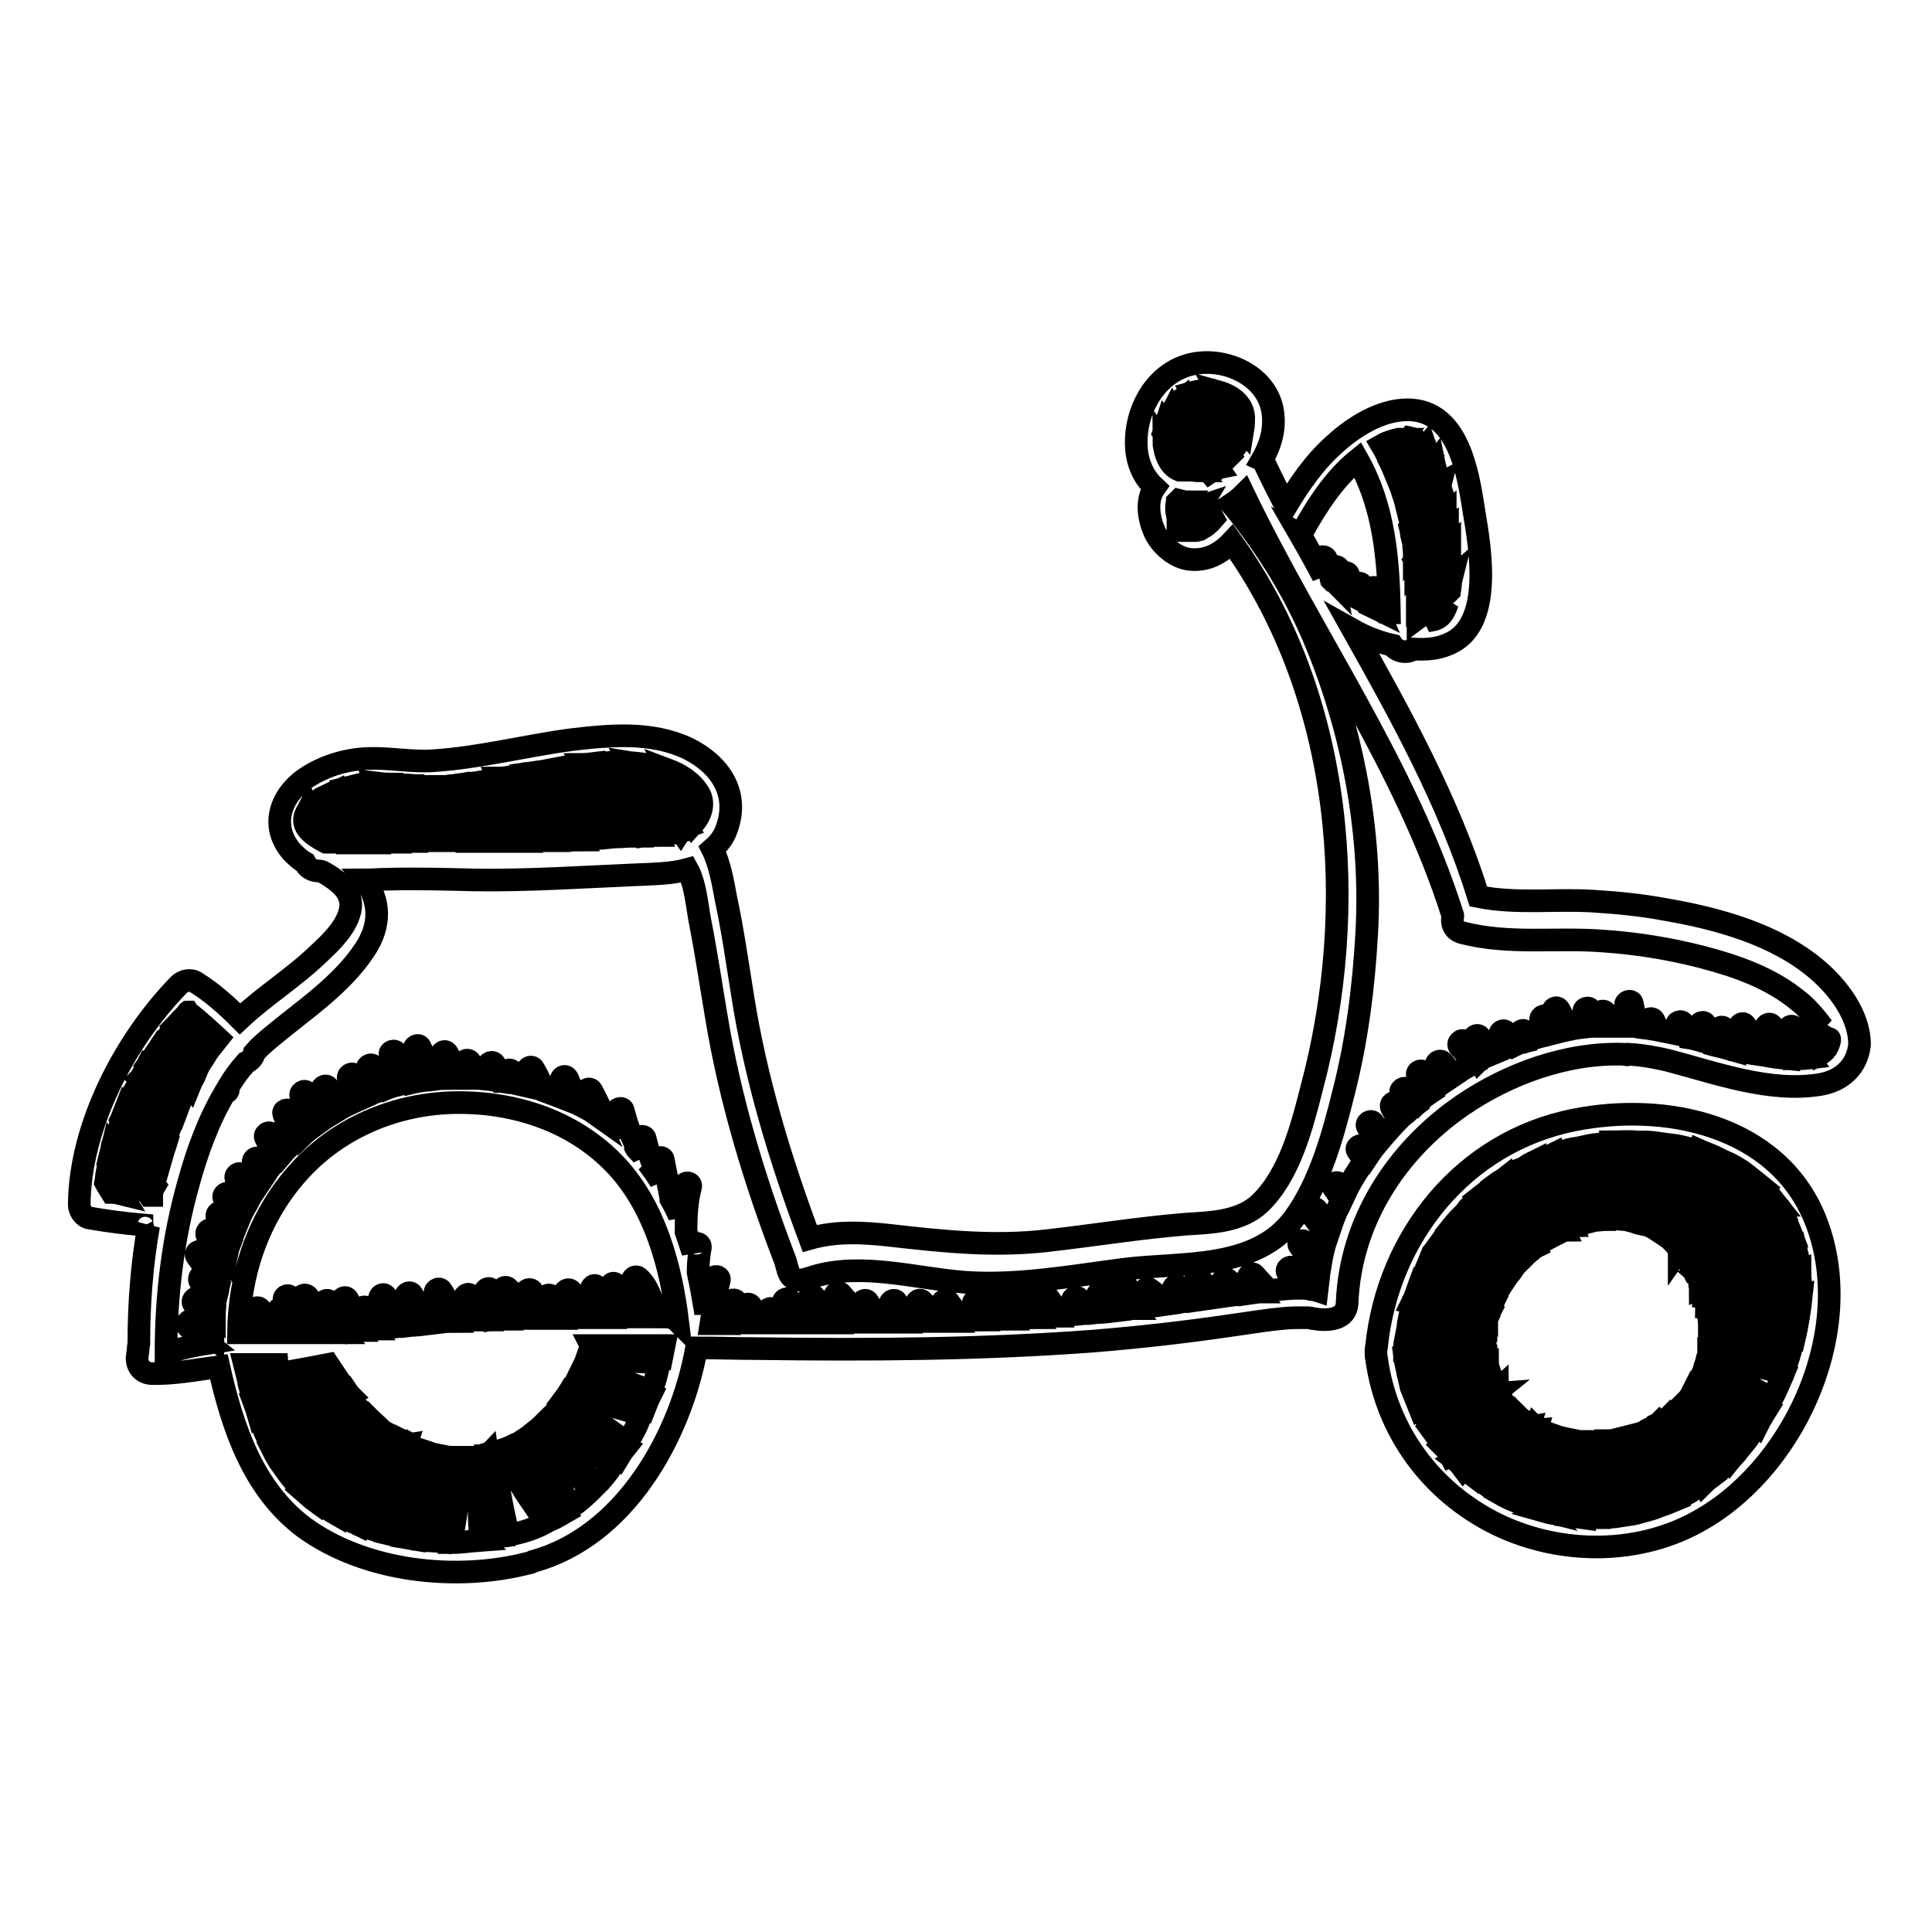<?xml version="1.0" encoding="utf-8"?>
<!-- Svg Vector Icons : http://www.onlinewebfonts.com/icon -->
<!DOCTYPE svg PUBLIC "-//W3C//DTD SVG 1.1//EN" "http://www.w3.org/Graphics/SVG/1.1/DTD/svg11.dtd">
<svg version="1.1" xmlns="http://www.w3.org/2000/svg" xmlns:xlink="http://www.w3.org/1999/xlink" x="0px" y="0px" viewBox="0 0 256 256" enable-background="new 0 0 256 256" xml:space="preserve">
<g><g><g><g><path stroke-width="3" fill-opacity="0" stroke="#000000"  d="M240.8,128.5c-5.5-4.7-13.2-6.8-20.2-8c-3.2-0.6-6.4-0.9-9.6-1.1c-5.1-0.3-10.1,0.4-15.1-0.6c-3.9-12.5-10.2-23.9-16.6-35.3c1.6,0.9,3.4,1.6,5.2,2c0.6,0.9,2,1.1,2.8,0.5c1.6,0.1,3.1,0,4.5-0.6c6.2-2.4,4.3-12.9,3.5-17.7c-0.8-5.2-2.1-13.4-8.8-13.4c-3.6,0-7.2,2.3-9.7,4.6c-2.6,2.3-4.6,5.2-6.4,8.2c-1-1.9-1.9-3.7-2.8-5.6c-0.1-0.2-0.2-0.4-0.4-0.5c1.1-1.9,1.7-3.9,1.5-6c-0.5-5.7-7.7-8.4-12.4-6.2c-4,1.8-6.1,6.6-5.7,10.8c0.2,2.1,1.1,3.8,2.4,5c0,0,0,0,0,0c-1.2,1.7-0.8,4.1,0,5.9c0.8,1.7,2.6,3.3,4.5,3.6c2.3,0.3,4.2-0.7,5.7-2.3c14.8,20.6,17,48.4,10.6,72.4c-1.3,5.1-2.9,11.4-6.8,15.2c-2.6,2.5-6.5,2.6-9.8,2.8c-6.2,0.5-12.3,1.5-18.5,2.2c-7,0.8-13.7,0.1-20.7-0.7c-3.6-0.4-7.2-0.6-10.7,0.4c-3.9-10.4-7.2-21.3-8.9-32.2c-0.7-4.3-1.3-8.6-2.2-12.8c-0.4-2.1-0.8-4.6-1.8-6.6c0.8-0.7,1.5-1.5,1.9-2.7c1.7-4.7-0.9-8.5-5.1-10.6c-4.8-2.3-10.3-1.8-15.4-1.2c-6.1,0.8-12.2,2.4-18.4,2.8c-2.8,0.2-5.7-0.4-8.6-0.3c-2.8,0.1-5.5,0.9-7.8,2.3c-3.8,2.3-5.4,6.6-2.3,10.1c0.5,0.5,1,1,1.7,1.4c0.3,0.6,0.8,1,1.6,1.1c0.2,0,0.5,0,0.7,0.1c0.1,0,0.1,0.1,0.2,0.1c1.9,1.1,4,2.6,3.5,5c-0.5,2.3-2.5,4.2-4.1,5.7c-3.3,3.2-7.2,5.6-10.5,8.7c-1.8-1.8-3.7-3.5-5.8-4.8c-0.7-0.5-1.7-0.3-2.3,0.3c-7.2,7.4-13.1,18.7-13.2,29.1c0,0.8,0.6,1.7,1.4,1.8c2.3,0.4,4.6,0.7,6.9,0.9c0,0.1,0.1,0.1,0.1,0.2c0.2,0.4,0.7,0.2,0.8-0.1h0c-0.9,5.1-1.3,10.3-1.3,15.4c0,0.1,0,0.1,0,0.2c-0.1,0.5-0.1,1.1-0.2,1.6c-0.2,1.2,0.5,2.3,1.8,2.4c3,0.1,6-0.5,9-0.9c1.8,8,4.5,16.2,11.3,21.3c8.1,5.9,20.2,7.2,29.8,4.7c0.2,0,0.3-0.1,0.5-0.2c12.2-3.3,19.6-16.6,21.7-28.3c2.8,0,5.5,0.1,8.3,0.1c14.8,0.2,29.6,0.1,44.3-1c6.1-0.5,12.3-1.2,18.4-2.1c2.2-0.3,4.5-0.7,6.7-0.9c1-0.1,2-0.1,2.9-0.1c0.3,0,0.7,0,1,0.1c0.1,0,4.4,1,4.6-2c0.4-10.8,6.5-20.2,15.2-26.2c6.1-4.2,14-7.1,21.6-6.8c0.2,0.1,0.4,0.1,0.6,0c1.7,0.1,3.4,0.4,5.1,0.8c6.5,1.7,13.5,4.3,20.2,3.2c2.9-0.5,4.9-2.4,5.2-5.3C246.4,134.5,243.5,130.8,240.8,128.5z M190.3,82c-0.4,0.2-0.9,0.2-1.3,0.3c1-0.8,1.9-1.5,2.8-2.4C191.5,80.8,191.1,81.7,190.3,82z M192.1,78.3c-1.3,1.3-2.7,2.5-4.2,3.6c0-0.3,0-0.7,0-1c0.8-0.8,1.6-1.6,2.5-2.4c0.6-0.6,1.2-1.2,1.9-1.8C192.2,77.1,192.2,77.7,192.1,78.3z M192.2,75.5c-0.7,0.5-1.3,1.2-2,1.7c-0.8,0.7-1.6,1.5-2.4,2.3c0-0.3,0-0.6,0-0.8c1.2-1.2,2.3-2.4,3.6-3.4c0.2-0.2,0.5-0.4,0.7-0.6C192.2,75,192.2,75.2,192.2,75.5z M192.1,73.5c-0.4,0.4-0.9,0.8-1.3,1.2c-1,0.9-2,1.9-3,2.8c0-0.3,0-0.6,0-0.9c1.3-1.5,2.8-2.9,4.3-4.2C192.1,72.7,192.1,73.1,192.1,73.5z M191.9,71.2c-1.5,1.3-3,2.6-4.3,4c0-0.3,0-0.6-0.1-0.8c0,0,0,0,0.1-0.1c1.2-1.4,2.6-2.9,4.2-4.1C191.8,70.6,191.9,70.9,191.9,71.2z M191.6,69.2c-1.5,1.2-2.9,2.6-4.2,4c0-0.3-0.1-0.7-0.1-1c1.4-1.2,2.8-2.5,4.2-3.8C191.5,68.7,191.6,69,191.6,69.2z M191.3,67.4c-1.4,1.2-2.8,2.5-4.2,3.8c-0.1-0.4-0.1-0.8-0.2-1.2c1.4-1.2,2.8-2.5,4.2-3.7C191.2,66.6,191.3,67,191.3,67.4z M191,65.1c-1.4,1.2-2.8,2.5-4.2,3.7c-0.1-0.4-0.2-0.9-0.3-1.3c0.2,0.1,0.4,0.1,0.6-0.1c0.7-0.7,1.4-1.4,2.2-2.1c0.4-0.4,1-1,1.6-1.3C190.8,64.4,190.9,64.8,191,65.1z M190.5,63.2c-0.5,0.3-1,0.7-1.4,1.1c-1,0.8-1.9,1.7-2.7,2.6c0,0,0,0,0,0.1c-0.1-0.5-0.3-1-0.4-1.4c1.4-1.4,2.7-2.8,4-4.3C190.1,61.8,190.3,62.5,190.5,63.2z M189.5,60.3c-1.3,1.4-2.6,2.8-3.9,4.2c-0.1-0.3-0.2-0.6-0.3-0.9c1.2-1.4,2.4-2.8,3.6-4.3C189,59.6,189.2,59.9,189.5,60.3z M186.8,58c0.5,0.1,0.9,0.3,1.3,0.6l-3.3,3.9c-0.2-0.5-0.4-0.9-0.6-1.3C185,60.1,185.9,59,186.8,58z M185.3,58.2c0,0,0.1,0,0.2,0c-0.6,0.7-1.1,1.4-1.7,2.1c-0.2-0.4-0.4-0.8-0.7-1.3C183.8,58.6,184.5,58.4,185.3,58.2z M172.6,70.4c1.9-3.4,4.2-7,7.3-9.5c3.5,6.2,4.1,13.2,4.2,20.3c-0.1,0-0.2-0.1-0.4-0.1c-0.4-1-0.8-2-1.3-3c-0.3-0.6-1.1-0.1-0.8,0.5c0.3,0.7,0.6,1.4,0.9,2.1c-0.4-0.2-0.9-0.4-1.3-0.6c-0.3-0.8-0.5-1.7-0.7-2.5c-0.1-0.6-1.1-0.3-0.9,0.2c0.1,0.6,0.3,1.1,0.5,1.6c-0.2-0.1-0.3-0.2-0.5-0.3c-0.4-0.9-0.8-1.9-0.9-2.9c-0.1-0.6-1-0.3-0.9,0.2c0.1,0.6,0.3,1.2,0.5,1.8c-0.1-0.1-0.2-0.1-0.3-0.2c-0.3-0.8-0.4-1.7-0.6-2.6c-0.1-0.6-1-0.3-0.9,0.2c0.1,0.5,0.1,0.9,0.2,1.4c0,0-0.1-0.1-0.2-0.1c0,0-0.1-0.1-0.1-0.1c-0.2-0.9-0.4-1.7-0.6-2.6c-0.1-0.6-1-0.6-0.9,0c0.1,0.7,0.2,1.4,0.4,2.1c-1-1.9-2-3.7-3.1-5.6C172.4,70.8,172.5,70.6,172.6,70.4z M164.8,55.3c0,0.5,0,1-0.1,1.6c-1.3-1.5-2.3-3.2-3.3-5C163.2,52.4,164.7,53.5,164.8,55.3z M160.2,51.7c1.3,2.2,2.6,4.3,4.2,6.2c-0.2,0.6-0.5,1.1-0.9,1.6c-2-2.4-3.9-4.9-5.5-7.5C158.7,51.8,159.5,51.7,160.2,51.7z M154.4,56.4c1.4,2.1,2.9,4,4.5,6c-0.4,0-0.7-0.1-1.1-0.1c-1.3-1.6-2.3-3.4-3.6-5C154.3,57,154.3,56.7,154.4,56.4z M154.3,59.3c0-0.2-0.1-0.4-0.1-0.6c0.9,1.2,1.7,2.4,2.5,3.6c-0.1,0-0.3,0-0.4,0C155.3,61.9,154.6,60.9,154.3,59.3z M156.1,68.6c0-0.1-0.1-0.2-0.1-0.4c0-0.2-0.1-0.3-0.1-0.5l0,0c0,0,0,0,0-0.1c0-0.1,0-0.5,0-0.6c0-0.1,0-0.2,0.1-0.3c0,0,0,0,0-0.1c0,0,0,0,0-0.1c0,0,0.1-0.1,0.2-0.2c0.4,0.1,0.8,0.2,1.2,0.2C156.9,67.3,156.5,67.9,156.1,68.6C156.1,68.6,156.1,68.6,156.1,68.6z M157.2,70c0,0-0.1,0-0.1-0.1c-0.1-0.1-0.3-0.3-0.4-0.4c0.5-0.8,0.9-1.7,1.5-2.4c0.3,0.1,0.6,0.1,0.9,0C158.5,68.1,157.9,69,157.2,70z M159.1,70.1c0,0-0.1,0.1-0.2,0.1c-0.1,0-0.3,0.1-0.4,0.1c0,0,0,0,0,0c0,0-0.1,0-0.1,0c0,0-0.1,0-0.2,0c0.6-0.9,1.2-1.9,1.8-2.8c0.1,0.1,0.2,0.3,0.3,0.5c0.2,0.2,0.4,0.5,0.5,0.7C160.2,69.4,159.7,69.8,159.1,70.1z M160.3,62.6c-1.9-2.3-3.8-4.7-5.4-7.2c0.2-0.4,0.4-0.7,0.6-1.1c1.8,2.6,4,5,5.9,7.7C160.9,62.1,160.6,62.4,160.3,62.6z M162,61.3c-1.9-2.7-4.1-5.1-6-7.8c0.3-0.4,0.7-0.7,1.1-1l0,0c1.7,2.8,3.7,5.3,5.8,7.9C162.7,60.6,162.3,61,162,61.3z M88.5,102c1.6,0.6,3.2,1.6,4.1,3.1c0.8,1.3,0.3,2.9-0.7,4C90.7,106.7,89.7,104.3,88.5,102C88.5,102,88.5,102,88.5,102z M87.1,101.6c1.5,2.5,2.6,5.3,4,7.9c-0.3,0.1-0.7,0.3-0.9,0.6c-1.8-2.6-3-5.8-4.1-8.7C86.4,101.4,86.7,101.5,87.1,101.6z M85,101.2c1.1,3.1,2.5,6.4,4.3,9.2c-0.4,0.1-0.9,0.2-1.3,0.2c-1.8-3.1-3.5-6.3-4.9-9.6C83.7,101.1,84.3,101.1,85,101.2z M82,101c1.4,3.3,3.1,6.5,4.9,9.7c-0.7,0-1.3,0-1.9,0.1c-2.2-2.8-3.6-6.3-4.8-9.7C80.8,101,81.4,101,82,101z M79.2,101.1c1.2,3.3,2.6,6.8,4.6,9.7c-0.7,0-1.4,0.1-2.2,0.1c-2-3-3.4-6.3-4.7-9.6C77.6,101.3,78.4,101.2,79.2,101.1z M74.5,101.7c0.5-0.1,1-0.1,1.5-0.2c1.3,3.3,2.7,6.5,4.6,9.5c-0.9,0.1-1.8,0.1-2.7,0.2c-1.9-3-3.4-6.1-5-9.2C73.4,101.9,74,101.8,74.5,101.7z M71.9,102.2c1.5,3.1,3.1,6.2,4.9,9.1c-0.9,0-1.9,0.1-2.8,0.1c-1.8-2.7-2.9-5.9-4.3-8.9C70.4,102.4,71.2,102.3,71.9,102.2z M68.7,102.7c1.4,2.9,2.5,6,4.2,8.7c-0.8,0-1.6,0-2.4,0c-1.5-2.7-3-5.5-4.4-8.3C67,103.1,67.8,102.9,68.7,102.7z M65.1,103.4c1.3,2.7,2.8,5.5,4.3,8.1c-0.7,0-1.4,0-2,0c-2.2-1.9-3.7-5-5-7.7C63.3,103.7,64.2,103.5,65.1,103.4z M59.8,104.1c0.5,0,1-0.1,1.6-0.2c1.3,2.6,2.6,5.5,4.6,7.6c-0.7,0-1.4,0-2.1,0c-1.6-2.4-3.1-4.9-4.6-7.3C59.5,104.1,59.7,104.1,59.8,104.1z M58.3,104.2c1.5,2.4,3,4.9,4.6,7.3c-0.7,0-1.3,0-2,0l0,0c-1.3-0.9-2.1-2.8-2.9-4.2c-0.5-1-1-2-1.6-3.1C57,104.2,57.7,104.2,58.3,104.2z M55.3,104.1c0.7,1.3,1.3,2.7,2.1,4c0.6,1.1,1.2,2.3,2,3.3c-0.1,0-0.2,0-0.4,0c-0.3,0-0.7,0-1,0c-1.9-2.2-3.2-4.8-4.5-7.4C54.2,104,54.8,104.1,55.3,104.1z M52.5,103.9c1.3,2.6,2.6,5.2,4.3,7.5c-0.6,0-1.2,0-1.8,0c-1.9-2.3-3.3-5-4.8-7.6C51,103.9,51.8,103.9,52.5,103.9z M49.2,103.9c1.5,2.6,2.9,5.3,4.6,7.6c-0.4,0-0.8,0-1.2,0l0,0c-1.9-2.3-3.1-5-4.6-7.5C48.5,103.9,48.9,103.9,49.2,103.9z M47.1,104.1c1.5,2.5,2.7,5.1,4.5,7.5c-0.4,0-0.8,0-1.3,0c-1.5-2.4-3-4.8-4.4-7.2C46.3,104.3,46.7,104.2,47.1,104.1z M45,104.7c1.4,2.3,2.8,4.7,4.2,7c-0.4,0-0.9,0-1.3,0c-1.5-2.1-2.9-4.3-4.2-6.5C44.1,105,44.6,104.9,45,104.7z M43.2,111.6c-1.5-0.8-3.6-2-2.6-3.9c0.1-0.2,0.3-0.5,0.4-0.7c0.9,1.6,1.8,3.1,2.9,4.6C43.8,111.6,43.5,111.6,43.2,111.6z M45.3,111.7c-1.3-1.7-2.5-3.5-3.5-5.3c0.3-0.3,0.6-0.5,1-0.7c1.3,2.1,2.6,4.1,3.9,6C46.3,111.7,45.8,111.7,45.3,111.7z M24.9,134.1c1.4,1.1,2.7,2.3,4,3.5c-0.4,0.5-0.7,0.9-1.1,1.4C26.9,137.4,25.9,135.7,24.9,134.1C24.8,134.1,24.8,134.1,24.9,134.1z M24.2,134.9c1.1,1.6,2.1,3.3,3,5c-0.3,0.5-0.7,1-1,1.6c-0.4-0.7-0.8-1.4-1.2-2c-0.7-1.1-1.3-2.2-2-3.3C23.4,135.8,23.8,135.3,24.2,134.9z M22.5,137c0.7,1.2,1.5,2.5,2.3,3.7c0.3,0.5,0.7,1.1,1.1,1.6c-0.2,0.5-0.5,0.9-0.7,1.4c-0.5-0.7-1-1.4-1.5-2.1c-0.7-1.1-1.5-2.1-2.2-3.2C21.7,138,22.1,137.5,22.5,137z M20.8,139.3c0.6,1,1.3,1.9,1.9,2.8c0.6,0.8,1.2,1.7,1.8,2.6c-0.4,0.7-0.7,1.5-1,2.3c-0.2-0.2-0.3-0.4-0.5-0.6c-0.6-0.8-1.2-1.7-1.7-2.5c-0.6-0.9-1.1-1.8-1.8-2.7C20,140.5,20.4,139.9,20.8,139.3z M19.1,142c1,1.4,1.9,2.9,2.8,4.3c0.2,0.3,0.7,1.1,1.2,1.7c-0.2,0.5-0.4,1-0.6,1.5c-1.4-2.1-2.6-4.3-4.1-6.4C18.7,142.8,18.9,142.4,19.1,142z M14.8,158c-0.3-0.5-0.6-0.9-0.8-1.3c0.1-0.5,0.1-1,0.2-1.5c0.6,1,1.3,2,1.9,3C15.7,158.1,15.2,158,14.8,158z M17.3,158.3c-0.8-1.4-1.7-2.8-2.7-4.2c0-0.1-0.1-0.1-0.2-0.2c0.1-0.4,0.2-0.9,0.3-1.3c0.7,1.2,1.4,2.3,2.2,3.5c0.6,0.8,1.1,1.6,1.7,2.4C18.2,158.3,17.7,158.3,17.3,158.3z M20.1,158.4c-0.1,0-0.2,0-0.3,0c-0.2-0.3-0.3-0.5-0.4-0.6c-0.6-0.7-1.1-1.5-1.6-2.3c-1-1.4-1.9-2.8-2.6-4.3c0.1-0.5,0.3-1,0.5-1.5c1.2,2.7,2.9,5.1,4.8,7.4C20.2,157.6,20.1,158,20.1,158.4z M20.6,156.1c-1.8-2.4-3.5-4.8-4.6-7.6c0.2-0.4,0.3-0.8,0.5-1.3c1.5,2.3,3,4.7,4.6,6.9C21,154.7,20.8,155.4,20.6,156.1z M17,146.2c0.3-0.7,0.6-1.4,1-2c1.4,2.2,2.8,4.4,4.2,6.6c-0.2,0.7-0.5,1.5-0.7,2.2C19.9,150.7,18.5,148.4,17,146.2z M32.4,180.8c1.9,0,3.8,0,5.7,0c-1.8,0.3-3.6,0.7-5.4,1.2C32.6,181.6,32.5,181.2,32.4,180.8z M32.9,182.9c3.5-0.9,7.1-1.4,10.6-2.1c0.2,0.3,0.4,0.6,0.6,0.9c-1.3,0.2-2.6,0.4-3.8,0.7c-2.3,0.6-4.6,1.6-6.9,2.3C33.2,184.1,33,183.5,32.9,182.9z M33.6,185.6c2.3-0.7,4.6-1.6,6.9-2.3c1.3-0.4,2.7-0.6,4.1-0.8c0.2,0.3,0.3,0.5,0.5,0.8c-1.7,0.7-3.5,1.4-5.2,2c-1.9,0.7-3.8,1.4-5.6,2.4C34.1,187,33.9,186.4,33.6,185.6z M34.7,188.6c2-1.1,4.1-1.8,6.3-2.6c1.6-0.6,3.2-1.3,4.8-1.9c0.2,0.3,0.4,0.6,0.6,0.8c-1.7,1-3.4,1.7-5.2,2.6c-1.9,1-3.8,2.1-5.6,3.3C35.2,190,34.9,189.4,34.7,188.6z M37.2,193.9c-0.5-0.7-0.9-1.5-1.3-2.3c1.8-1.2,3.7-2.3,5.6-3.3c1.5-0.8,3.1-1.4,4.6-2.3c-1.2,1.2-2.5,2.2-3.8,3.2C40.6,190.6,39,192.4,37.2,193.9z M39.3,196.6c-0.6-0.6-1.1-1.3-1.6-2c1.7-1.3,3.1-2.9,4.8-4.3c1.6-1.3,3.3-2.6,4.8-4.1c0,0,0,0,0,0c-1.3,1.9-2.8,3.6-4.2,5.5C41.9,193.4,40.7,195.1,39.3,196.6z M39.9,197.3c1.3-1.3,2.4-2.9,3.5-4.4c1.5-2,3.1-3.8,4.5-5.9c0.1,0.1,0.3,0.3,0.4,0.4c-2.1,3.9-4.7,7.5-6.3,11.7C41.3,198.6,40.6,197.9,39.9,197.3z M42.9,199.6c1.5-4.1,4.1-7.7,6.2-11.5c0.4,0.4,0.8,0.7,1.2,1.1c-1.6,4-3.9,7.6-5.3,11.7C44.3,200.5,43.6,200.1,42.9,199.6z M45.9,201.3c1.3-4,3.6-7.6,5.2-11.5c0.4,0.2,0.7,0.5,1.1,0.7c-0.6,1.7-1.5,3.3-2.2,5c-0.9,2.2-1.5,4.4-2.3,6.6C47.1,201.8,46.5,201.6,45.9,201.3z M48.6,202.4c0.7-2.2,1.4-4.5,2.3-6.7c0.7-1.7,1.5-3.2,2.2-4.9c0.2,0.1,0.4,0.1,0.6,0.2c0.1,0,0.1,0.1,0.2,0.1c-0.7,2-1.3,3.9-1.9,5.9l0,0c-0.5,2-1.1,3.9-1.6,5.9C49.7,202.8,49.2,202.6,48.6,202.4z M53.5,200c-0.3,1.2-0.6,2.3-0.9,3.5c-0.5-0.1-1-0.2-1.4-0.3c0.3-1.3,0.7-2.6,1.1-3.9l0,0l0,0c0,0,0,0,0-0.1v0c0.1-0.5,0.3-1.1,0.5-1.6c0-0.1,0-0.2,0.1-0.2v0c0.5-1.9,1.2-3.9,1.8-5.7c0.3,0.2,0.7,0.3,1,0.4c-0.4,1.7-1,3.4-1.4,5.2c-0.2,0.7-0.4,1.3-0.6,2C53.7,199.2,53.5,199.7,53.5,200C53.5,200,53.5,200,53.5,200L53.5,200z M55.2,204c-0.6-0.1-1.1-0.2-1.7-0.3c0.2-1,0.8-3.2,0.8-3.2c0.1-0.3,0.2-1,0.2-1c0.2-0.9,0.6-1.9,0.8-2.7c0.4-1.5,0.9-2.9,1.2-4.4c0.3,0.1,0.7,0.2,1,0.3c-0.7,2.9-2.1,9.6-2.2,10C55.4,203.1,55.3,203.5,55.2,204z M56.1,204.1c0.1-0.9,0.6-2.6,0.6-2.6c0.6-2.9,1.2-5.7,1.8-8.6c0.5,0.1,1,0.2,1.5,0.2c0,2.9-1.1,10.4-1.3,11.2C57.9,204.2,57,204.2,56.1,204.1z M59.9,204.4c0.1-0.4,0.2-2.1,0.3-2.4l0,0l0,0c0.5-2.9,0.7-5.9,0.8-8.9c0.5,0,1,0,1.6,0c0.3,0,0.5,0,0.8-0.1c0,3.4,0,6.7,0.2,10.1c0,0,0,0,0,0c0,0.2,0,0.9,0.1,1C62.3,204.2,61.2,204.4,59.9,204.4z M64.5,203.8c-0.3-3.7-0.2-7.2-0.2-10.9c0.1,0,0.2,0,0.3-0.1c0.5,3.6,1.1,7.3,1.9,10.8C65.8,203.7,65.1,203.7,64.5,203.8z M67.4,203.4c-0.9-3.5-1.5-7.2-2-10.9c0.3-0.1,0.6-0.2,0.9-0.3c0.9,1.6,1.9,3.3,2.9,4.9c0.8,1.4,2.2,3.1,3,4.7C70.7,202.6,69.1,203.1,67.4,203.4z M73,201.4c-0.7-1.4-1.8-2.7-2.5-3.9c-1.1-1.9-2.3-3.7-3.3-5.6c0.5-0.2,1-0.5,1.5-0.7c2.2,2.9,4.6,5.9,6.3,9.1C74.3,200.7,73.7,201.1,73,201.4z M75.7,199.7c-1.7-3.2-4.1-6.1-6.2-9c0.3-0.2,0.6-0.4,0.9-0.6c2.7,2.4,5.3,4.9,8.1,7.2C77.6,198.2,76.7,199,75.7,199.7z M79.1,196.7c-2.7-2.3-5.3-4.8-8-7.2c0.5-0.4,0.9-0.8,1.3-1.2c3,1.9,5.7,4.2,8.8,5.8C80.6,195,79.9,195.9,79.1,196.7z M81.8,193.4c-3.1-1.6-5.7-3.9-8.7-5.7c0.3-0.4,0.7-0.8,1-1.2c1.8,0.9,3.6,2.3,5.4,3.3c1,0.6,2.1,1.6,3.3,2.1C82.4,192.4,82.1,192.9,81.8,193.4z M83.2,191c-1.3-0.5-2.8-1.9-3.9-2.5c-1.6-0.9-3.1-2-4.7-2.9c0.3-0.4,0.6-0.8,0.9-1.3c1.4,0.4,2.7,0.9,4.1,1.5c1.7,0.7,3.6,1,5.3,1.7C84.5,188.8,83.9,189.9,83.2,191z M85.4,186.7c-1.3-0.5-2.6-0.7-3.9-1.2c-1.8-0.6-3.6-1.3-5.4-1.9c0.2-0.3,0.4-0.7,0.6-1c2.3,0.4,4.5,0.9,6.7,1.5c0.9,0.3,1.8,0.7,2.7,0.9C85.8,185.6,85.6,186.2,85.4,186.7z M86.3,184.2c-1.2-0.2-2.6-0.9-3.6-1.2c-1.9-0.5-3.8-1-5.7-1.3c0.3-0.6,0.6-1.2,0.8-1.8c2.1,0,4.2,0.2,6.2,0.5c1,0.1,2.2,0,3.3,0.3C87.1,181.9,86.8,183.1,86.3,184.2z M87.7,179.8c-0.9-0.2-1.9-0.2-2.7-0.2c-2.2-0.2-4.5-0.5-6.7-0.6c0.1-0.3,0.1-0.5,0-0.7c3.2,0,6.5,0,9.7,0C87.9,178.8,87.8,179.3,87.7,179.8z M87.7,174.5c0-0.1,0-0.1-0.1-0.2c-1.3-1.4-1.4-3.6-3-5c-0.5-0.4-1.1,0.3-0.7,0.7c1.3,1.2,1.6,3.1,2.6,4.5c-0.7,0-1.4,0-2.1,0c-1-1.4-1.7-2.9-2.8-4.3c-0.4-0.5-1,0.2-0.7,0.7c0.9,1.1,1.6,2.4,2.4,3.6c-0.6,0-1.1,0-1.7,0c-0.8-1.4-1.5-2.8-2.5-4c-0.4-0.5-1,0.2-0.7,0.7c0.8,1,1.4,2.2,2.1,3.4c-1,0-2,0-2.9,0c-0.7-1.1-1.2-2.5-1.9-3.5c-0.3-0.5-1.2,0-0.8,0.5c0.6,0.9,1.1,2,1.6,3c-0.5,0-0.9,0-1.4,0c-0.6-1-1.3-1.9-2-2.8c-0.3-0.5-1.2,0-0.8,0.5c0.6,0.8,1.1,1.6,1.6,2.4c-0.4,0-0.9,0-1.3,0c-0.8-1.1-1.5-2.2-2-3.5c-0.2-0.6-1.1-0.3-0.9,0.2c0.5,1.2,1.1,2.2,1.8,3.2c-0.4,0-0.9,0-1.3,0c-1-1.3-1.7-2.8-2.9-3.9c-0.4-0.4-1.1,0.2-0.7,0.7c0.9,1,1.6,2.2,2.4,3.3c-0.5,0-1,0-1.5,0c-1-1.1-1.8-2.3-2.4-3.7c-0.2-0.6-1.1-0.1-0.8,0.5c0.5,1.2,1.2,2.3,2,3.3c-0.5,0-1.1,0-1.6,0.1c-0.9-1-1.6-2-2.3-3.2c-0.3-0.5-1.1,0-0.8,0.5c0.6,1,1.2,1.9,1.9,2.7c-0.8,0-1.7,0.1-2.5,0.1c-0.9-1.3-1.7-2.7-2.5-4c-0.3-0.5-1.1,0-0.8,0.5c0.7,1.2,1.4,2.5,2.2,3.6c-0.8,0-1.7,0.1-2.6,0.2c-1.2-1-2-2.5-2.7-3.8c-0.3-0.5-1.1,0-0.8,0.5c0.7,1.2,1.4,2.4,2.3,3.5c-0.8,0.1-1.5,0.1-2.3,0.2c-0.9-1.3-1.6-2.8-2.7-4c-0.4-0.5-1.1,0.2-0.7,0.7c0.9,1.1,1.5,2.3,2.3,3.4c-0.7,0.1-1.4,0.1-2.1,0.2c-0.7-0.9-1.2-1.9-2-2.7c-0.4-0.4-1.1,0.2-0.7,0.7c0.6,0.6,1.1,1.4,1.6,2.1c-0.4,0-0.9,0.1-1.3,0.1c-0.9-1.2-1.4-2.7-2.1-4c-0.3-0.6-1.1-0.1-0.8,0.5c0.6,1.2,1.1,2.5,1.9,3.6c-0.3,0-0.5,0-0.8,0.1l0,0c-1-1.3-1.9-2.6-2.7-3.9c-0.3-0.5-1.1,0-0.8,0.5c0.7,1.3,1.6,2.4,2.5,3.6c-0.4,0-0.7,0-1.1,0c-1.3-1.5-2.3-3.2-3.5-4.8c-0.4-0.5-1.2,0-0.8,0.5c1.1,1.4,2,2.9,3.1,4.3c-0.5,0-1.1,0-1.6,0c-1.2-1.4-2.1-3.1-3-4.7c-0.3-0.5-1.1-0.1-0.8,0.5c0.7,1.5,1.6,2.9,2.6,4.2c-0.3,0-0.6,0-1,0c-0.6-1-1.2-2-1.7-3c-0.3-0.5-1.1-0.1-0.8,0.5c0.4,0.9,0.9,1.7,1.4,2.5c-0.3,0-0.6,0-0.8,0c-0.3,0-0.5,0-0.8,0c-0.8-1-1.6-2-2.1-3.1c-0.3-0.5-1.1-0.1-0.8,0.5c0.5,0.9,1.1,1.8,1.8,2.6c-1.3,0-2.6,0-3.9,0c0.1-7.7,2.6-15.2,7.7-21c5.3-6.1,13.1-9.4,21.1-9.5c7.9-0.1,15.8,2.5,21.3,8.4c5.1,5.5,7.2,13.3,8.1,20.6C89.2,174.5,88.5,174.5,87.7,174.5z M241.8,139.2c-0.3,0.3-0.6,0.5-1,0.7c-0.9-1.4-2-2.6-3.1-3.8c-0.4-0.4-1.1,0.2-0.7,0.7c1.1,1.1,2,2.2,2.8,3.4c-0.8,0.1-1.7,0.1-2.6,0.1c-0.7-1.5-1.5-3-2.4-4.4c-0.3-0.5-1.1,0-0.8,0.5c0.7,1.3,1.5,2.5,2.1,3.8c-1-0.1-1.9-0.3-2.5-0.4c-0.1,0-0.3,0-0.4-0.1c-0.6-1.3-1.3-2.6-1.9-3.8c-0.3-0.6-1.1-0.1-0.8,0.5c0.5,1.1,1.1,2.1,1.6,3.2c-0.7-0.1-1.4-0.3-2.1-0.4c-0.5-0.9-1-1.9-1.5-2.9c-0.3-0.5-1.1,0-0.8,0.5c0.4,0.7,0.8,1.4,1.1,2.1c-0.7-0.2-1.3-0.3-2-0.5c-0.3-0.8-0.6-1.7-0.8-2.6c-0.1-0.6-1-0.3-0.9,0.2c0.1,0.7,0.4,1.4,0.6,2c-0.7-0.2-1.3-0.4-2-0.5c-0.2-0.6-0.4-1.2-0.6-1.8c-0.2-0.6-1.1-0.3-0.9,0.2c0.2,0.4,0.3,0.8,0.4,1.2c-1-0.2-1.9-0.4-2.9-0.6c-0.2-0.4-0.3-0.8-0.5-1.2c-0.2-0.6-1.1-0.3-0.9,0.2c0.1,0.3,0.2,0.5,0.3,0.8c-0.6-0.1-1.1-0.1-1.6-0.2c-0.3-1-0.5-2-0.7-3.1c-0.1-0.6-1-0.3-0.9,0.2c0.2,0.9,0.4,1.9,0.6,2.8c-0.6,0-1.2,0-1.8,0c-0.4-0.7-0.9-1.3-1.5-1.9c-0.4-0.4-1.1,0.2-0.7,0.7c0.4,0.4,0.7,0.8,1,1.2c-0.4,0-0.8,0-1.2,0c-0.3-0.7-0.7-1.3-1-2.1c-0.2-0.6-1.1-0.3-0.9,0.2c0.3,0.7,0.6,1.3,0.9,1.9c-0.9,0.1-1.9,0.2-2.8,0.4c-0.5-0.8-0.9-1.7-1.4-2.6c-0.3-0.6-1.1-0.1-0.8,0.5c0.4,0.8,0.8,1.6,1.2,2.3c-0.3,0.1-0.7,0.1-1,0.2c-0.3-0.7-0.6-1.4-1-2c-0.3-0.5-1.1,0-0.8,0.5c0.3,0.6,0.6,1.2,0.9,1.8c-0.8,0.2-1.6,0.4-2.4,0.7c-0.2-0.3-0.3-0.7-0.5-1c-0.3-0.6-1.1-0.1-0.8,0.5c0.1,0.3,0.3,0.5,0.4,0.8c-0.4,0.1-0.7,0.2-1.1,0.4c-0.4-0.5-0.8-1.1-1.1-1.7c-0.3-0.5-1.1-0.1-0.8,0.5c0.3,0.5,0.6,1,1,1.5c-0.7,0.3-1.5,0.6-2.2,0.9c-0.5-0.7-1-1.5-1.5-2.3c-0.3-0.5-1.1,0-0.8,0.5c0.5,0.7,0.9,1.5,1.4,2.2c-0.2,0.1-0.5,0.2-0.7,0.4c-0.5-0.9-1.1-1.7-1.9-2.5c-0.4-0.4-1.1,0.2-0.7,0.7c0.7,0.7,1.2,1.4,1.7,2.3c-0.8,0.4-1.6,0.9-2.4,1.4c-0.1-0.1-0.1-0.1-0.2-0.2c-0.5-0.4-0.9-0.9-1.3-1.4c-0.3-0.5-1.2,0-0.8,0.5c0.4,0.6,0.9,1.2,1.5,1.7c-0.6,0.4-1.2,0.8-1.7,1.2c-0.5-0.7-1-1.4-1.5-2.1c-0.4-0.5-1.2,0-0.8,0.5c0.5,0.7,1.1,1.4,1.6,2.2c-0.6,0.4-1.1,0.8-1.6,1.3c-0.5-0.5-1-1.1-1.4-1.7c-0.3-0.5-1.2,0-0.8,0.5c0.5,0.7,1,1.3,1.5,1.8c-0.4,0.3-0.7,0.7-1.1,1c-0.3-0.4-0.7-0.9-0.9-1.4c-0.3-0.5-1.1-0.1-0.8,0.5c0.3,0.6,0.7,1.1,1,1.5c-0.7,0.7-1.4,1.5-2.1,2.3c-0.5-0.6-0.9-1.1-1.3-1.8c-0.3-0.5-1.1,0-0.8,0.5c0.4,0.7,1,1.4,1.5,2c-0.5,0.6-0.9,1.1-1.3,1.7c-0.2-0.3-0.5-0.6-0.7-1c-0.3-0.5-1.2,0-0.8,0.5c0.3,0.4,0.6,0.9,0.9,1.3c-0.9,1.3-1.8,2.7-2.5,4.2c-0.3-0.4-0.5-0.7-0.8-1.1c-0.3-0.5-1.2,0-0.8,0.5c0.4,0.5,0.7,1.1,1.1,1.6c-0.6,1.2-1.1,2.4-1.5,3.6c-0.6-0.8-1.2-1.5-1.8-2.3c-0.4-0.5-1,0.2-0.7,0.7c0.7,0.9,1.4,1.8,2.1,2.7c-0.4,1.2-0.7,2.4-0.9,3.6c-0.7-0.9-1.3-1.8-2-2.7c-0.4-0.5-1.2,0-0.8,0.5c0.9,1.2,1.7,2.3,2.6,3.4c-0.1,0.8-0.2,1.6-0.3,2.5c-0.3-0.1-0.7-0.1-1.1-0.2c-0.7-0.8-1.4-1.7-2-2.7c-0.3-0.5-1.1,0-0.8,0.5c0.5,0.7,0.9,1.4,1.5,2.1c-1.4,0-2.8,0.2-4,0.3c-0.6-0.7-1.3-1.4-1.9-2.1c-0.4-0.4-1.1,0.2-0.7,0.7c0.5,0.5,1,1,1.4,1.6c0,0-0.1,0-0.1,0c-0.7,0.1-1.4,0.2-2.1,0.3c-0.6-0.7-1.3-1.4-2.1-2c-0.5-0.3-1,0.5-0.5,0.8c0.6,0.4,1,0.8,1.4,1.3c-0.8,0.1-1.7,0.2-2.5,0.3c-0.7-0.8-1.3-1.6-1.9-2.4c-0.4-0.5-1,0.2-0.7,0.7c0.5,0.6,1,1.3,1.5,1.9c-0.7,0.1-1.4,0.2-2.1,0.3c-0.6-0.6-1.1-1.2-1.6-1.9c-0.4-0.5-1,0.2-0.7,0.7c0.4,0.5,0.7,0.9,1.2,1.3c-0.7,0.1-1.4,0.2-2.1,0.3c-0.7-0.7-1.4-1.4-2.3-2c-0.5-0.4-0.9,0.5-0.5,0.8c0.6,0.4,1.1,0.9,1.6,1.4c-0.7,0.1-1.3,0.2-2,0.2c-0.9-1.3-1.8-2.5-2.9-3.6c-0.4-0.4-1.1,0.2-0.7,0.7c0.9,0.9,1.7,2,2.5,3.1c-0.1,0-0.2,0-0.3,0c-0.6,0-1.1,0.1-1.7,0.2c-0.7-0.8-1.3-1.6-2.1-2.3c-0.4-0.4-1.1,0.2-0.7,0.7c0.6,0.6,1.1,1.2,1.6,1.8c-0.8,0.1-1.7,0.1-2.5,0.2c-0.6-0.6-1.1-1.3-1.6-1.9c-0.4-0.5-1.2,0-0.8,0.5c0.4,0.5,0.8,1,1.2,1.5c-0.9,0.1-1.8,0.1-2.7,0.2c-0.7-0.8-1.3-1.7-1.9-2.5c-0.3-0.5-1.2,0-0.8,0.5c0.5,0.7,1,1.4,1.5,2.1c-0.6,0-1.1,0.1-1.7,0.1c-0.8-1-1.6-1.9-2.3-3c-0.3-0.5-1.1,0-0.8,0.5c0.6,0.9,1.3,1.8,2,2.6c-0.9,0-1.8,0.1-2.7,0.1c-0.5-0.7-1.1-1.4-1.7-2c-0.4-0.4-1.1,0.2-0.7,0.7c0.4,0.5,0.8,0.9,1.3,1.4c-0.6,0-1.3,0.1-1.9,0.1c-0.4-0.7-0.8-1.5-1.1-2.3c-0.2-0.6-1.1-0.3-0.9,0.2c0.3,0.7,0.6,1.4,1,2.1c-0.9,0-1.8,0.1-2.6,0.1c-0.6-0.8-1.1-1.7-1.7-2.5c-0.4-0.5-1.2,0-0.8,0.5c0.5,0.7,0.9,1.4,1.4,2.1c-0.7,0-1.3,0-2,0c-0.6-1-1.3-1.9-2.1-2.7c-0.4-0.4-1.1,0.2-0.7,0.7c0.6,0.7,1.2,1.3,1.7,2c-0.9,0-1.8,0-2.7,0c-0.7-0.9-1.2-1.8-1.7-2.6c-0.3-0.5-1.1,0-0.8,0.5c0.4,0.7,0.9,1.5,1.4,2.2c-0.8,0-1.7,0-2.5,0c-0.7-0.8-1.3-1.7-1.9-2.7c-0.3-0.5-1.1,0-0.8,0.5c0.5,0.8,1,1.5,1.5,2.2c-0.4,0-0.8,0-1.3,0c-0.9-1.3-1.9-2.6-3-3.8c-0.4-0.4-1.1,0.2-0.7,0.7c0.9,1,1.8,2,2.6,3.1c-0.8,0-1.6,0-2.4,0c-1.1-1.1-2-2.2-3-3.4c-0.4-0.5-1,0.2-0.7,0.7c0.8,0.9,1.5,1.9,2.4,2.8c-0.9,0-1.8,0-2.7,0c-0.8-1-1.4-2-2.2-3c-0.4-0.5-1.2,0-0.8,0.5c0.6,0.8,1.2,1.7,1.8,2.5c-0.6,0-1.2,0-1.7,0c-0.1,0-0.2,0-0.4,0c-0.4-0.5-0.8-1.1-1.1-1.7c-0.3-0.5-1.1-0.1-0.8,0.5c0.2,0.4,0.5,0.8,0.7,1.2c-0.5,0-1,0-1.6,0c-0.4-0.8-0.8-1.6-1.3-2.3c-0.3-0.5-1.2,0-0.8,0.5c0.4,0.6,0.7,1.2,1,1.8c-0.7,0-1.5,0-2.2,0c-0.2-0.8-0.1-1.7,0.1-2.5c0.2-0.6-0.7-0.8-0.9-0.2c-0.3,0.9-0.3,1.9-0.2,2.8c-0.8,0-1.5,0-2.3,0c0.3-1.9,0.6-3.8,1.1-5.7c0.2-0.6-0.7-0.8-0.9-0.2c-0.4,1.5-0.7,3-0.9,4.5c-0.3-1.8-0.6-3.6-1-5.4c0-1.1,0.1-2.2,0.3-3.3c0.1-0.6-0.8-0.8-0.9-0.2c0,0.3-0.1,0.6-0.1,0.8c-0.3-0.9-0.6-1.8-0.9-2.7c0-2,0.1-4,0.6-5.9c0.2-0.6-0.7-0.8-0.9-0.2c-0.4,1.3-0.5,2.6-0.6,4c-0.3-0.7-0.7-1.5-1.1-2.2c0,0,0-0.1,0-0.1c-0.3-1.7-0.7-3.4-1-5.1c-0.1-0.6-1-0.3-0.9,0.2c0.1,0.8,0.3,1.7,0.5,2.6c-0.3-0.5-0.6-1-0.9-1.4c0.1-0.1,0.2-0.3,0.1-0.5c-0.6-1.2-0.9-2.5-1.2-3.7c-0.1-0.6-1.1-0.3-0.9,0.2c0.2,0.7,0.4,1.4,0.6,2.1c-0.2-0.3-0.4-0.5-0.7-0.8c-0.1-0.1-0.2-0.2-0.3-0.4c0-0.1,0-0.2,0-0.4c-0.7-1.4-1.2-2.8-1.6-4.4c-0.1-0.6-1-0.3-0.9,0.2c0.2,1,0.5,2,0.9,2.9c-0.7-0.7-1.5-1.3-2.3-1.8c-0.6-1.4-1.2-2.7-1.9-4c-0.3-0.5-1.1,0-0.8,0.5c0.5,0.8,0.9,1.7,1.3,2.6c-0.7-0.5-1.5-0.9-2.3-1.3c-0.5-1.1-0.9-2.3-1.4-3.4c-0.3-0.6-1.1-0.1-0.8,0.5c0.4,0.8,0.7,1.6,1,2.4c-1-0.4-2.1-0.8-3.2-1.2c-0.5-1-0.9-2-1.5-3c-0.3-0.5-1.1,0-0.8,0.5c0.4,0.7,0.8,1.4,1.1,2.1c-0.9-0.2-1.7-0.4-2.6-0.6c-0.2-0.5-0.4-1-0.5-1.5c-0.1-0.6-1.1-0.3-0.9,0.2c0.1,0.4,0.2,0.7,0.3,1.1c-0.3,0-0.6-0.1-0.9-0.1c-0.3-0.7-0.6-1.4-0.8-2.2c-0.2-0.6-1.1-0.3-0.9,0.2c0.2,0.6,0.4,1.2,0.6,1.8c-0.6-0.1-1.2-0.1-1.8-0.2c-0.4-0.7-0.8-1.5-1.2-2.2c-0.3-0.5-1.1-0.1-0.8,0.5c0.3,0.6,0.6,1.1,0.9,1.7c-0.5,0-0.9,0-1.4,0c-0.6-1.1-1.1-2.2-1.7-3.3c-0.3-0.6-1.1-0.1-0.8,0.5c0.5,0.9,0.9,1.9,1.4,2.8c-0.7,0-1.5,0-2.2,0.1c-0.7-1.4-1.3-2.8-2-4.2c-0.2-0.6-1.1-0.1-0.8,0.5c0.6,1.3,1.2,2.6,1.8,3.8c-0.8,0.1-1.5,0.2-2.3,0.4c-0.7-1.3-1.3-2.5-1.8-3.9c-0.2-0.6-1.1-0.3-0.9,0.2c0.5,1.3,1.1,2.6,1.7,3.8c-0.7,0.2-1.4,0.3-2.1,0.6c-0.6-1-1.2-1.9-1.8-2.9c-0.3-0.5-1.1,0-0.8,0.5c0.5,0.9,1.1,1.8,1.7,2.7c-0.6,0.2-1.2,0.4-1.8,0.7c-0.6-0.9-1.1-1.8-1.6-2.7c-0.3-0.5-1.1,0-0.8,0.5c0.5,0.9,1.1,1.8,1.6,2.6c-0.9,0.4-1.8,0.8-2.7,1.3c-0.5-1-1-1.9-1.6-2.8c-0.3-0.5-1.1,0-0.8,0.5c0.5,0.9,1.1,1.9,1.6,2.8c-0.5,0.3-1.1,0.7-1.6,1c-0.6-1.2-1.3-2.4-2-3.6c-0.3-0.5-1.1,0-0.8,0.5c0.7,1.2,1.4,2.4,2,3.7c-0.7,0.5-1.4,1-2,1.6c-0.5-1-1.1-2-1.4-3.2c-0.2-0.6-1.1-0.3-0.9,0.2c0.4,1.2,1,2.4,1.6,3.5c-0.6,0.6-1.3,1.2-1.8,1.8c-0.5-0.8-0.9-1.7-1.4-2.6c-0.3-0.5-1.1,0-0.8,0.5c0.5,0.9,1,1.9,1.5,2.8c-0.5,0.6-1,1.2-1.4,1.8c-0.4-0.6-0.7-1.1-0.9-1.7c-0.2-0.6-1.1-0.1-0.8,0.5c0.3,0.7,0.7,1.4,1.2,2c-0.4,0.6-0.9,1.3-1.3,1.9c0-0.1-0.1-0.1-0.1-0.2c-0.4-0.7-0.8-1.5-1.3-2.2c-0.3-0.5-1.1,0-0.8,0.5c0.6,1,1.1,1.9,1.7,2.8c-0.3,0.6-0.7,1.2-1,1.8c-0.5-0.8-1-1.7-1.5-2.5c-0.3-0.5-1.1,0-0.8,0.5c0.6,1,1.2,2,1.9,3c-0.2,0.5-0.4,0.9-0.6,1.4c-0.5-0.8-0.9-1.6-1.4-2.4c-0.3-0.5-1.1,0-0.8,0.5c0.6,1,1.2,2,1.8,3.1c-0.2,0.5-0.4,1-0.5,1.5c-0.6-1-1.2-1.9-1.9-2.8c-0.4-0.5-1.1,0.2-0.7,0.7c0.9,1,1.5,2.2,2.2,3.3c-0.2,0.6-0.3,1.2-0.5,1.9c-0.8-1-1.5-2-2.3-3c-0.4-0.5-1.2,0-0.8,0.5c0.9,1.3,1.9,2.5,2.9,3.7c-0.1,0.4-0.1,0.7-0.2,1.1c-0.5-0.8-1-1.5-1.6-2.2c-0.4-0.5-1,0.2-0.7,0.7c0.8,0.9,1.4,2,2,3c0,0.4-0.1,0.9-0.1,1.3c-0.7-0.6-1.3-1.4-2-2c-0.5-0.4-1.1,0.3-0.7,0.7c0.9,0.8,1.7,1.8,2.6,2.6c0,0.6-0.1,1.2-0.1,1.9c-0.9-0.7-1.7-1.5-2.6-2.2c-0.5-0.4-1.1,0.3-0.7,0.7c0.8,0.7,1.7,1.5,2.6,2.2c-1.9,0.3-3.7,0.7-5.5,1.3c0-7.6,0.9-15.2,3-22.6c1.1-4,2.6-8.2,4.8-11.9c0.3,0,0.6-0.3,0.4-0.7c0.7-1.2,1.5-2.3,2.4-3.3c0.5-0.2,1-0.7,1.1-1.3c0.6-0.7,1.3-1.3,2-1.9c4.4-3.7,9.4-6.9,12.6-11.7c2.3-3.4,2-6.7,0-9.3c1,0,2.1-0.1,3.1-0.1c3.8-0.1,7.7,0,11.5,0.1c7.2,0.1,14.4-0.4,21.6-0.7c2-0.1,4.4-0.1,6.6-0.7c1.1,2,1.3,5.2,1.7,7.1c0.8,4.1,1.4,8.2,2.1,12.3c1.8,11,5.1,21.9,9.1,32.3c0.3,0.8,0.4,2,1,2.4c0.8,0.6,1.7,0.2,2.7-0.1c6.4-2,13.6,0.2,20.1,0.7c7,0.5,14.1-0.8,21-1.7c7.7-1,17.6,0.2,22.7-6.8c3.4-4.7,5.1-10.9,6.5-16.5c1.8-7,2.7-14.1,3.1-21.3c0.7-12.5-1.6-25.5-6.2-37.1c-2.8-7.2-6.8-13.8-11.7-19.7c0.6-0.4,1.1-0.8,1.6-1.3c9,18.7,21.4,35.9,27.7,55.8c0,0,0,0,0,0.1c-0.2,0.9,0.1,1.9,1.3,2.2c6.2,1.6,12.4,0.6,18.7,1.1c4.4,0.3,8.7,1,13,2.1c4.6,1.2,9.2,2.8,12.9,5.9c0.8,0.6,2.1,2,3.1,3.4c-0.3-0.2-0.5-0.4-0.8-0.6c-0.5-0.4-1,0.5-0.5,0.8c0.7,0.5,1.4,1,2.2,1.4C242.5,137.4,242.5,138.4,241.8,139.2z"/><path stroke-width="3" fill-opacity="0" stroke="#000000"  d="M208.6,148.4c-14.7,2.9-24.7,15.5-26.2,30c-0.1,0.2-0.1,1.4,0,1.6c1.3,9.6,7.2,17.7,16,22c8.5,4.1,19.1,4.1,27.3-0.8c12.6-7.4,20.5-25.7,14.8-39.7C235.4,149,220.6,146,208.6,148.4z M237.9,165.2c0.2,0.8,0.4,1.6,0.5,2.5c-3.7,2.2-8.3,3.9-12.7,4c0-0.2-0.1-0.3-0.1-0.5C229.6,169.2,233.6,166.9,237.9,165.2C237.9,165.2,237.9,165.2,237.9,165.2z M236.8,162.1c0.3,0.7,0.6,1.5,0.9,2.3h0c-4.3,1.7-8.3,4-12.4,6.1c0-0.1-0.1-0.2-0.1-0.3C228.9,167.3,233,164.9,236.8,162.1L236.8,162.1z M236,160.5c0.1,0.2,0.3,0.5,0.4,0.7c0,0,0,0,0,0c-3.7,2.8-7.8,5.2-11.6,7.9c-0.1-0.1-0.1-0.3-0.2-0.4c3.8-2.7,7.3-5.8,11.3-8.1C235.9,160.6,235.9,160.5,236,160.5z M234.2,158.1c0.5,0.5,0.9,1.1,1.3,1.6c0,0-0.1,0-0.1,0c-4,2.3-7.5,5.4-11.3,8.1c-0.1-0.2-0.2-0.4-0.3-0.5c1.7-1.7,3.8-2.9,5.7-4.5C231.2,161.5,232.5,159.6,234.2,158.1z M233.6,157.4c-1.5,1.3-2.8,2.9-4.3,4.4c-1.9,1.8-4.2,3-6.1,4.8c0,0-0.1-0.1-0.1-0.1c2.6-3.7,5.7-7.3,9.1-10.2C232.7,156.6,233.1,157,233.6,157.4z M228.5,153.9c0.5,0.2,1,0.5,1.4,0.7c0.5,0.3,1,0.6,1.5,1c-3.3,2.9-6.4,6.4-8.9,10c0,0,0,0,0-0.1c-0.3-0.3-0.5-0.6-0.8-0.9C223.9,161.1,226.6,157.7,228.5,153.9C228.5,154,228.5,153.9,228.5,153.9z M227.7,153.5c-1.9,3.7-4.5,7-6.7,10.5c-0.3-0.2-0.6-0.5-0.8-0.7c1.4-3.7,3.5-7.2,4.9-10.9C226,152.8,226.9,153.1,227.7,153.5z M224.2,152.3c-1.4,3.6-3.4,7-4.8,10.6c-0.3-0.2-0.6-0.3-0.9-0.5c0.8-3.6,2.8-6.8,3-10.6c0,0,0-0.1,0-0.1C222.3,151.8,223.2,152,224.2,152.3z M220.5,151.6c0,0.1-0.1,0.1-0.1,0.3c-0.1,3.7-2.1,6.8-2.9,10.3c-0.5-0.1-0.9-0.3-1.3-0.4c0.4-3.5,2-6.7,1.4-10.3c0-0.1,0-0.1-0.1-0.2C218.5,151.3,219.5,151.4,220.5,151.6z M216.8,151.3c-0.1,0.1-0.2,0.2-0.1,0.4c0.6,3.4-0.9,6.6-1.4,9.9c-0.5,0-0.9-0.1-1.4-0.1c0.4-3.4,0.5-6.8-0.2-10.2C214.7,151.3,215.7,151.2,216.8,151.3z M212.7,151.5c0.7,3.3,0.5,6.7,0.1,10.1c-0.5,0-0.9,0.1-1.3,0.1c-0.2-2-0.4-4.1-0.8-6.1c-0.2-1.2-0.4-2.5-0.7-3.7C210.9,151.7,211.8,151.6,212.7,151.5z M209.1,152.1c0.3,1,0.5,2.2,0.7,3.2c0.4,2.2,0.7,4.4,0.8,6.6c-0.4,0.1-0.8,0.2-1.2,0.3c-0.9-3.2-1.8-6.3-2.6-9.5C207.5,152.4,208.3,152.2,209.1,152.1z M205.9,152.9c0.8,3.2,1.7,6.4,2.6,9.5c-0.2,0-0.3,0.1-0.5,0.2c-1.3-2.9-2.6-5.9-3.7-8.8c0-0.1-0.1-0.2-0.2-0.2C204.7,153.4,205.3,153.2,205.9,152.9z M203.4,153.9c0,0,0,0.1,0,0.2c1.2,3,2.4,6,3.8,8.9c-0.1,0-0.2,0.1-0.4,0.2c-2.1-2.3-3.2-5.9-4.4-8.8C202.7,154.2,203,154.1,203.4,153.9z M201.5,154.9c1.2,2.9,2.4,6.4,4.4,8.8c-0.2,0.1-0.3,0.2-0.5,0.3c-2.3-2.1-3.7-5.6-4.9-8.5C200.8,155.2,201.2,155,201.5,154.9z M199.7,155.9c1.2,2.9,2.6,6.4,4.9,8.5c-0.1,0.1-0.2,0.2-0.3,0.2c-1.5-2.8-4.3-5.3-6.1-7.7C198.6,156.6,199.2,156.3,199.7,155.9z M197.4,157.6c1,1.3,2.1,2.6,3.1,3.9c0.9,1.1,2.1,2.4,2.9,3.8c-0.2,0.1-0.4,0.3-0.5,0.4c-0.2,0.1-0.3,0.3-0.5,0.4c-0.6-0.6-1.2-1.2-1.5-1.6c-1.7-1.9-3.5-3.7-5.1-5.7C196.3,158.4,196.9,158,197.4,157.6z M195.2,159.5c1.2,1.5,2.6,2.9,3.9,4.4c0.9,1,1.7,2,2.6,2.9c0,0,0,0,0,0c-0.2,0.2-0.5,0.5-0.7,0.7c-2.4-2.2-4.9-4.4-6.7-7.1C194.5,160.1,194.9,159.8,195.2,159.5z M193.6,161.2c1.9,2.7,4.3,4.9,6.8,7.1c-0.2,0.3-0.5,0.6-0.7,0.9c-2.4-2.3-4.9-4.4-7.5-6.4C192.6,162.3,193.1,161.7,193.6,161.2z M191.6,163.6c2.6,2,5.1,4.2,7.5,6.4c-0.2,0.3-0.4,0.7-0.6,1.1c-2.2-2.4-5.1-4.3-7.8-6.2C191,164.5,191.3,164,191.6,163.6z M190.3,165.7c2.7,1.9,5.6,3.8,7.8,6.3c-0.1,0.2-0.1,0.3-0.2,0.5c-1-0.7-2.1-1.3-2.6-1.7c-1.9-1.3-3.9-2.6-5.6-4C189.8,166.4,190,166.1,190.3,165.7z M189.2,167.6c1.3,1.1,2.7,2,4.1,3c1.1,0.7,2.1,1.5,3.2,2.3c0.2,0.1,0.6,0.4,1,0.7c-0.1,0.2-0.1,0.4-0.2,0.6c-3-1.5-5.9-3.1-8.8-4.9C188.7,168.7,189,168.1,189.2,167.6z M188.1,170.1c2.9,1.8,5.9,3.4,8.9,4.9c0,0,0,0.1,0,0.1c-3.2-1-6.4-2.1-9.8-2.6C187.6,171.7,187.8,170.9,188.1,170.1z M187,173.4c3.4,0.5,6.6,1.6,9.9,2.6c0,0.1,0,0.2,0,0.3c-3.5,0-7-0.1-10.4-0.1C186.6,175.3,186.8,174.3,187,173.4z M186.3,177.2c3.5,0,7,0.1,10.5,0.1c0,0.1,0,0.2,0,0.3c-3.5,0.6-7.2,0.2-10.7,1C186.1,178.1,186.2,177.7,186.3,177.2z M186.1,179.6c3.5-0.8,7.2-0.4,10.7-1c0,0.2,0,0.4,0,0.5c-1,0.3-2,0.4-2.9,0.7c-2.5,0.7-4.9,1.4-7.3,2.3C186.4,181.2,186.2,180.4,186.1,179.6z M186.8,183c2.4-0.8,4.9-1.5,7.3-2.3c0.9-0.3,1.9-0.5,2.8-0.7c0,0,0,0,0,0.1c-3.2,1.5-6.3,3.2-9.7,4.2C187,183.8,186.9,183.4,186.8,183z M187.5,185.1c3.3-1,6.5-2.6,9.6-4.1c0,0.1,0.1,0.3,0.1,0.5c-3.2,1.3-6.2,3.3-9.1,5.1C187.9,186.1,187.7,185.6,187.5,185.1z M188.6,187.4c2.9-1.8,5.8-3.8,9-5c0.1,0.3,0.2,0.6,0.4,0.9c-2.3,2.3-5.9,3.7-8.7,5.3C189,188.2,188.8,187.8,188.6,187.4z M190.6,190.7c-0.3-0.4-0.6-0.9-0.9-1.3c2.8-1.6,6.3-3,8.7-5.2c0,0,0,0.1,0.1,0.1C195.8,186.5,193.1,188.5,190.6,190.7z M191.1,191.5c2.5-2.2,5.2-4.2,7.8-6.3c0.1,0.1,0.1,0.2,0.2,0.4c-2.1,2.5-4,5.9-6.9,7.3C191.9,192.3,191.5,191.9,191.1,191.5z M192.9,193.5c2.9-1.5,4.8-4.7,6.8-7.2c0.1,0.1,0.2,0.2,0.3,0.4c-1.9,2.7-3.9,5.4-6.1,7.9C193.6,194.2,193.3,193.8,192.9,193.5z M194.7,195.1c2.2-2.5,4.2-5.1,6.1-7.8c0.3,0.3,0.6,0.6,0.9,0.8c-1.6,2.9-3.5,5.6-5.9,7.9C195.4,195.7,195,195.4,194.7,195.1z M197.9,197.4c-0.5-0.3-0.9-0.6-1.3-0.9c2.3-2.3,4.3-5.1,5.9-7.9c0.1,0,0.1,0.1,0.2,0.1C201.6,191.9,199.8,194.8,197.9,197.4z M198.7,197.9c1.9-2.7,3.7-5.6,4.8-8.7c0,0,0.1,0.1,0.2,0.1c-0.9,3.2-1.7,6.5-2.7,9.7C200.2,198.7,199.4,198.3,198.7,197.9z M204.2,200.1c-0.8-0.2-1.6-0.5-2.3-0.8c1-3.2,1.8-6.4,2.7-9.6c0.3,0.1,0.7,0.3,1,0.4c-0.4,1.6-0.6,3.3-0.8,4.9c0,0.3-0.3,4.4-0.3,4.4C204.1,199.5,204,199.9,204.2,200.1z M204.7,200.3c0.7-0.3,0.6-1.5,0.7-2.1c0.2-2.6,0.5-5.2,1.1-7.8c0.4,0.1,0.8,0.2,1.3,0.3c-0.1,3.3-0.4,6.7-0.9,10C206.1,200.6,205.4,200.5,204.7,200.3z M207.7,200.9c0.6-3.3,0.8-6.6,0.9-10c0.3,0,0.6,0.1,0.9,0.1c-0.1,3.3-0.3,6.8,0.2,10.1C209,201,208.4,201,207.7,200.9z M210.7,201.1c-0.6-3.3-0.3-6.7-0.2-10.1c0.1,0,0.3,0,0.4,0c0.2,2.3,0.2,4.6,0.4,7c0.1,0.8,0.1,2,0.3,3.1C211.3,201.1,211,201.1,210.7,201.1z M212.4,201.1c-0.4-1.4-0.3-3.7-0.3-4.6c-0.1-1.8-0.2-3.7-0.3-5.5c0.1,0,0.3,0,0.4,0c1,3.3,1.8,6.5,2.2,9.9C213.8,201,213.1,201.1,212.4,201.1z M215.3,200.8c-0.4-3.3-1.2-6.6-2.1-9.9c0.4,0,0.7-0.1,1.1-0.2c0.8,3.3,1.6,6.6,3,9.7C216.6,200.6,216,200.7,215.3,200.8z M218.2,200.1c-1.4-3-2.2-6.3-3-9.6c0.4-0.1,0.7-0.2,1.1-0.3c0.9,3.2,1.8,6.5,3.3,9.5C219.1,199.9,218.7,200,218.2,200.1z M220.4,199.4c-1.5-3-2.4-6.2-3.3-9.4c0.4-0.1,0.8-0.3,1.2-0.5c1.3,3.1,2.5,6.1,3.8,9.2C221.6,198.9,221,199.2,220.4,199.4z M223,198.2c-1.3-3-2.5-6.1-3.8-9.2c0.2-0.1,0.4-0.2,0.6-0.4c2.1,2.5,3.5,5.5,5.1,8.4C224.3,197.5,223.7,197.9,223,198.2z M225.7,196.6c-1.6-2.9-2.9-5.9-5.1-8.4c0.2-0.1,0.4-0.3,0.6-0.5c2,2.6,3.9,5.2,5.7,7.9C226.5,195.9,226.1,196.2,225.7,196.6z M227.7,194.9c-1.8-2.7-3.7-5.3-5.7-7.8c0.3-0.3,0.6-0.6,0.9-0.9c2,2.6,3.8,5.3,5.7,7.9C228.3,194.4,228,194.7,227.7,194.9z M229.2,193.5c-1.9-2.6-3.7-5.4-5.7-7.9c0.3-0.3,0.5-0.6,0.7-1c1.8,2.7,4,5.1,6.2,7.5C230.1,192.6,229.6,193,229.2,193.5z M231,191.4c-2.2-2.4-4.5-4.9-6.3-7.6c0.1-0.2,0.2-0.4,0.3-0.6c2.2,2.4,4.9,4.3,7.2,6.5C231.9,190.2,231.5,190.8,231,191.4z M232.9,188.8c-2.4-2.2-5-4-7.2-6.4c-0.1-0.1-0.1-0.1-0.2-0.1c0.1-0.3,0.2-0.6,0.3-0.8c2.6,1.9,6,2.8,8.5,4.9C233.8,187.2,233.3,188,232.9,188.8z M234.7,185.5c-2.6-2.1-6-3-8.6-5c0.1-0.3,0.1-0.6,0.2-0.8c3.3,0.9,6.8,1.2,10,2.3C235.8,183.2,235.3,184.4,234.7,185.5z M236.6,181.1c-3.3-1.1-6.9-1.4-10.2-2.4c0,0,0,0,0-0.1c3.7-0.2,7.4,0.4,11-0.2C237.2,179.3,236.9,180.2,236.6,181.1z M237.7,177.6c-0.1,0-0.2-0.1-0.3,0c-3.6,0.6-7.3-0.1-10.9,0.2c0-0.5,0-0.9,0-1.3c3.7,0.2,7.9,0,11.4-1.3c0.6-0.2,0.3-1.1-0.2-0.9c-3.4,1.3-7.5,1.4-11.2,1.2c0-0.4-0.1-0.8-0.1-1.2c4.2,0,8.2-1.8,12.3-2.7C238.5,173.5,238.2,175.5,237.7,177.6z M226.1,173.2c0-0.2-0.1-0.4-0.1-0.6c4.3-0.2,8.8-1.9,12.5-3.9c0,0.6,0.1,1.2,0.1,1.7C234.4,171.4,230.4,173.3,226.1,173.2z"/></g></g><g></g><g></g><g></g><g></g><g></g><g></g><g></g><g></g><g></g><g></g><g></g><g></g><g></g><g></g><g></g></g></g>
</svg>